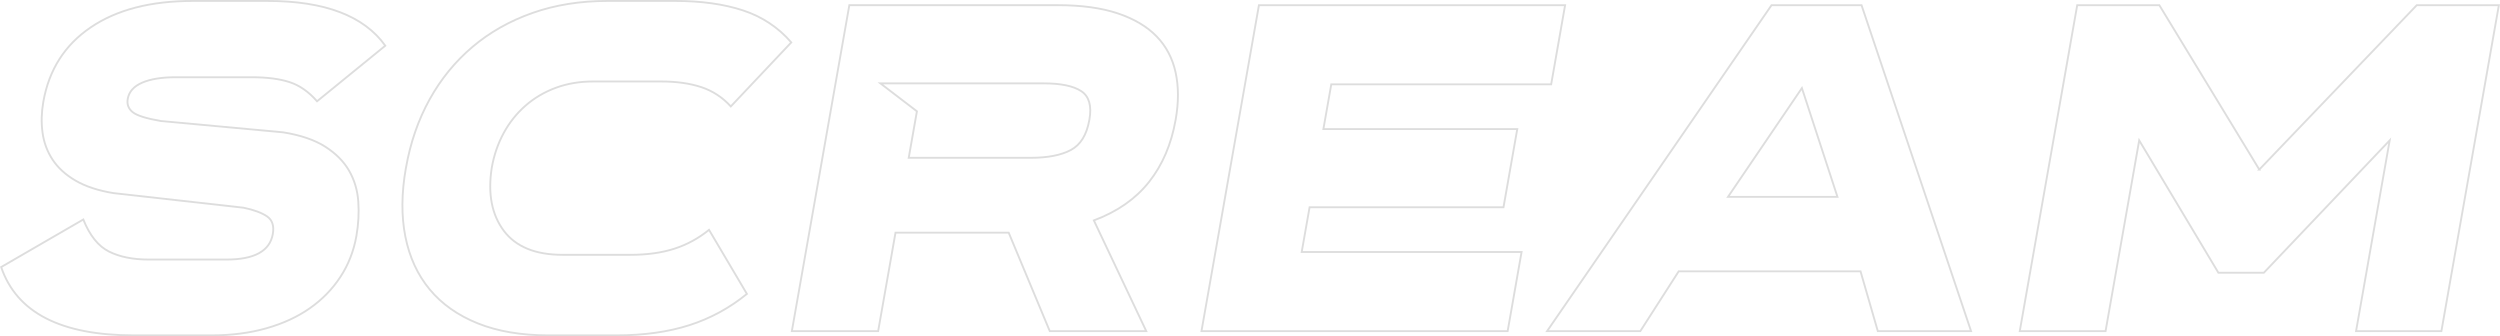 <svg viewBox="0 0 1326.65 178.47" xmlns="http://www.w3.org/2000/svg" data-name="Layer 2" id="Layer_2">
  <defs>
    <style>
      .cls-1 {
        fill: none;
        stroke: #ddd;
        stroke-miterlimit: 10;
      }
    </style>
  </defs>
  <g data-name="Layer 1" id="Layer_1-2">
    <g>
      <path d="M168.25,53.74c-4.38-5-9.2-8.37-14.47-10.12-5.27-1.75-12.01-2.63-20.21-2.63h-40.37c-7.39,0-13.3.96-17.74,2.87-4.44,1.92-7,4.79-7.68,8.62-.5,2.84.36,5.17,2.59,7,2.22,1.83,7.23,3.41,15.04,4.75l64.91,6c9.25,1.5,16.68,4.04,22.29,7.62,5.6,3.59,9.82,7.84,12.65,12.75,2.82,4.92,4.45,10.37,4.87,16.37.42,6,.08,12.08-1,18.25-1.41,8-4.25,15.25-8.51,21.75-4.27,6.5-9.68,12.04-16.23,16.62-6.55,4.59-14.23,8.12-23.04,10.62-8.81,2.5-18.47,3.75-28.97,3.75h-41.36c-38.73,0-62.2-12.08-70.41-36.24l43.59-25.24c3.42,8.5,7.96,14.16,13.62,17,5.66,2.83,12.67,4.25,21.04,4.25h41.36c14.77,0,22.95-4.5,24.54-13.5.77-4.33-.25-7.46-3.02-9.38-2.78-1.91-6.94-3.46-12.48-4.62l-69.03-7.75c-8.14-1.33-14.84-3.54-20.12-6.62-5.29-3.08-9.35-6.79-12.2-11.12-2.84-4.33-4.63-9.12-5.34-14.37-.72-5.25-.58-10.71.42-16.37,3-17,11.39-30.16,25.18-39.49C61.93,5.16,79.99.5,102.31.5h39.63c30.36,0,51.2,7.92,62.52,23.75l-36.21,29.49Z" class="cls-1"></path>
      <path d="M215.4,89.23l.04-.25c2.35-13.33,6.53-25.41,12.54-36.24,6.01-10.83,13.6-20.12,22.76-27.87,9.16-7.75,19.78-13.75,31.85-18,12.07-4.25,25.32-6.37,39.77-6.37h35.94c13.79,0,25.76,1.67,35.92,5,10.16,3.33,18.72,9,25.68,17l-32.09,33.99c-4.4-4.83-9.62-8.25-15.67-10.25-6.05-2-13.17-3-21.38-3h-35.94c-7.22,0-13.86,1.12-19.92,3.37s-11.42,5.42-16.08,9.5c-4.66,4.09-8.51,8.92-11.54,14.5-3.04,5.58-5.14,11.71-6.32,18.37l-.04.25c-2.09,13.66.07,24.75,6.44,33.25,6.38,8.5,16.79,12.75,31.23,12.75h35.94c8.86,0,16.64-1.08,23.34-3.25,6.7-2.16,12.82-5.5,18.38-10l20.1,33.99c-9.2,7.49-19.41,13.04-30.63,16.62-11.22,3.58-24.13,5.38-38.73,5.38h-35.94c-14.44,0-26.95-2.13-37.52-6.37-10.57-4.25-19.08-10.25-25.51-18-6.43-7.75-10.73-17.08-12.91-27.99-2.18-10.91-2.09-23.03.26-36.37Z" class="cls-1"></path>
      <path d="M830.54,2.75l-7.4,41.99h-116.68l-4.19,23.75h102.89l-7.32,41.49h-102.89l-4.19,23.75h116.68l-7.4,41.99h-162.47L668.07,2.75h162.47Z" class="cls-1"></path>
      <path d="M940.08,2.75h47.76l58.12,172.97h-49.48l-9.17-31.74h-96.49l-20.37,31.74h-49.48L940.08,2.75ZM975.07,104.48l-18.87-57.74-39.23,57.74h58.09Z" class="cls-1"></path>
      <path d="M1198.91,89.98L1282.48,2.75h43.57l-30.5,172.97h-45.29l17.85-101.23-66.78,70.24h-24.12l-42.02-70.24-17.85,101.23h-45.54l30.5-172.97h43.57l53.05,87.23Z" class="cls-1"></path>
      <path d="M623.86,38.49c-1.63-7.49-4.98-13.87-10.04-19.12-5.07-5.25-11.94-9.33-20.61-12.25-8.68-2.91-19.33-4.38-31.97-4.38h-110.53l-30.5,172.97h45.79l9.21-52.24h60.06l21.8,52.24h51.2l-27.8-58.74c12.47-4.66,22.25-11.5,29.34-20.5,7.09-9,11.76-19.91,14.02-32.75l.05-.25c1.62-9.16,1.61-17.5-.03-25ZM578.1,63.49l-.05.25c-1.38,7.83-4.65,13.12-9.81,15.87-5.16,2.75-12.26,4.13-21.28,4.13h-64.74l4.35-24.67-19.37-14.83h86.73c9.02,0,15.63,1.37,19.83,4.12,4.19,2.75,5.64,7.79,4.35,15.12Z" class="cls-1"></path>
    </g>
  </g>
</svg>